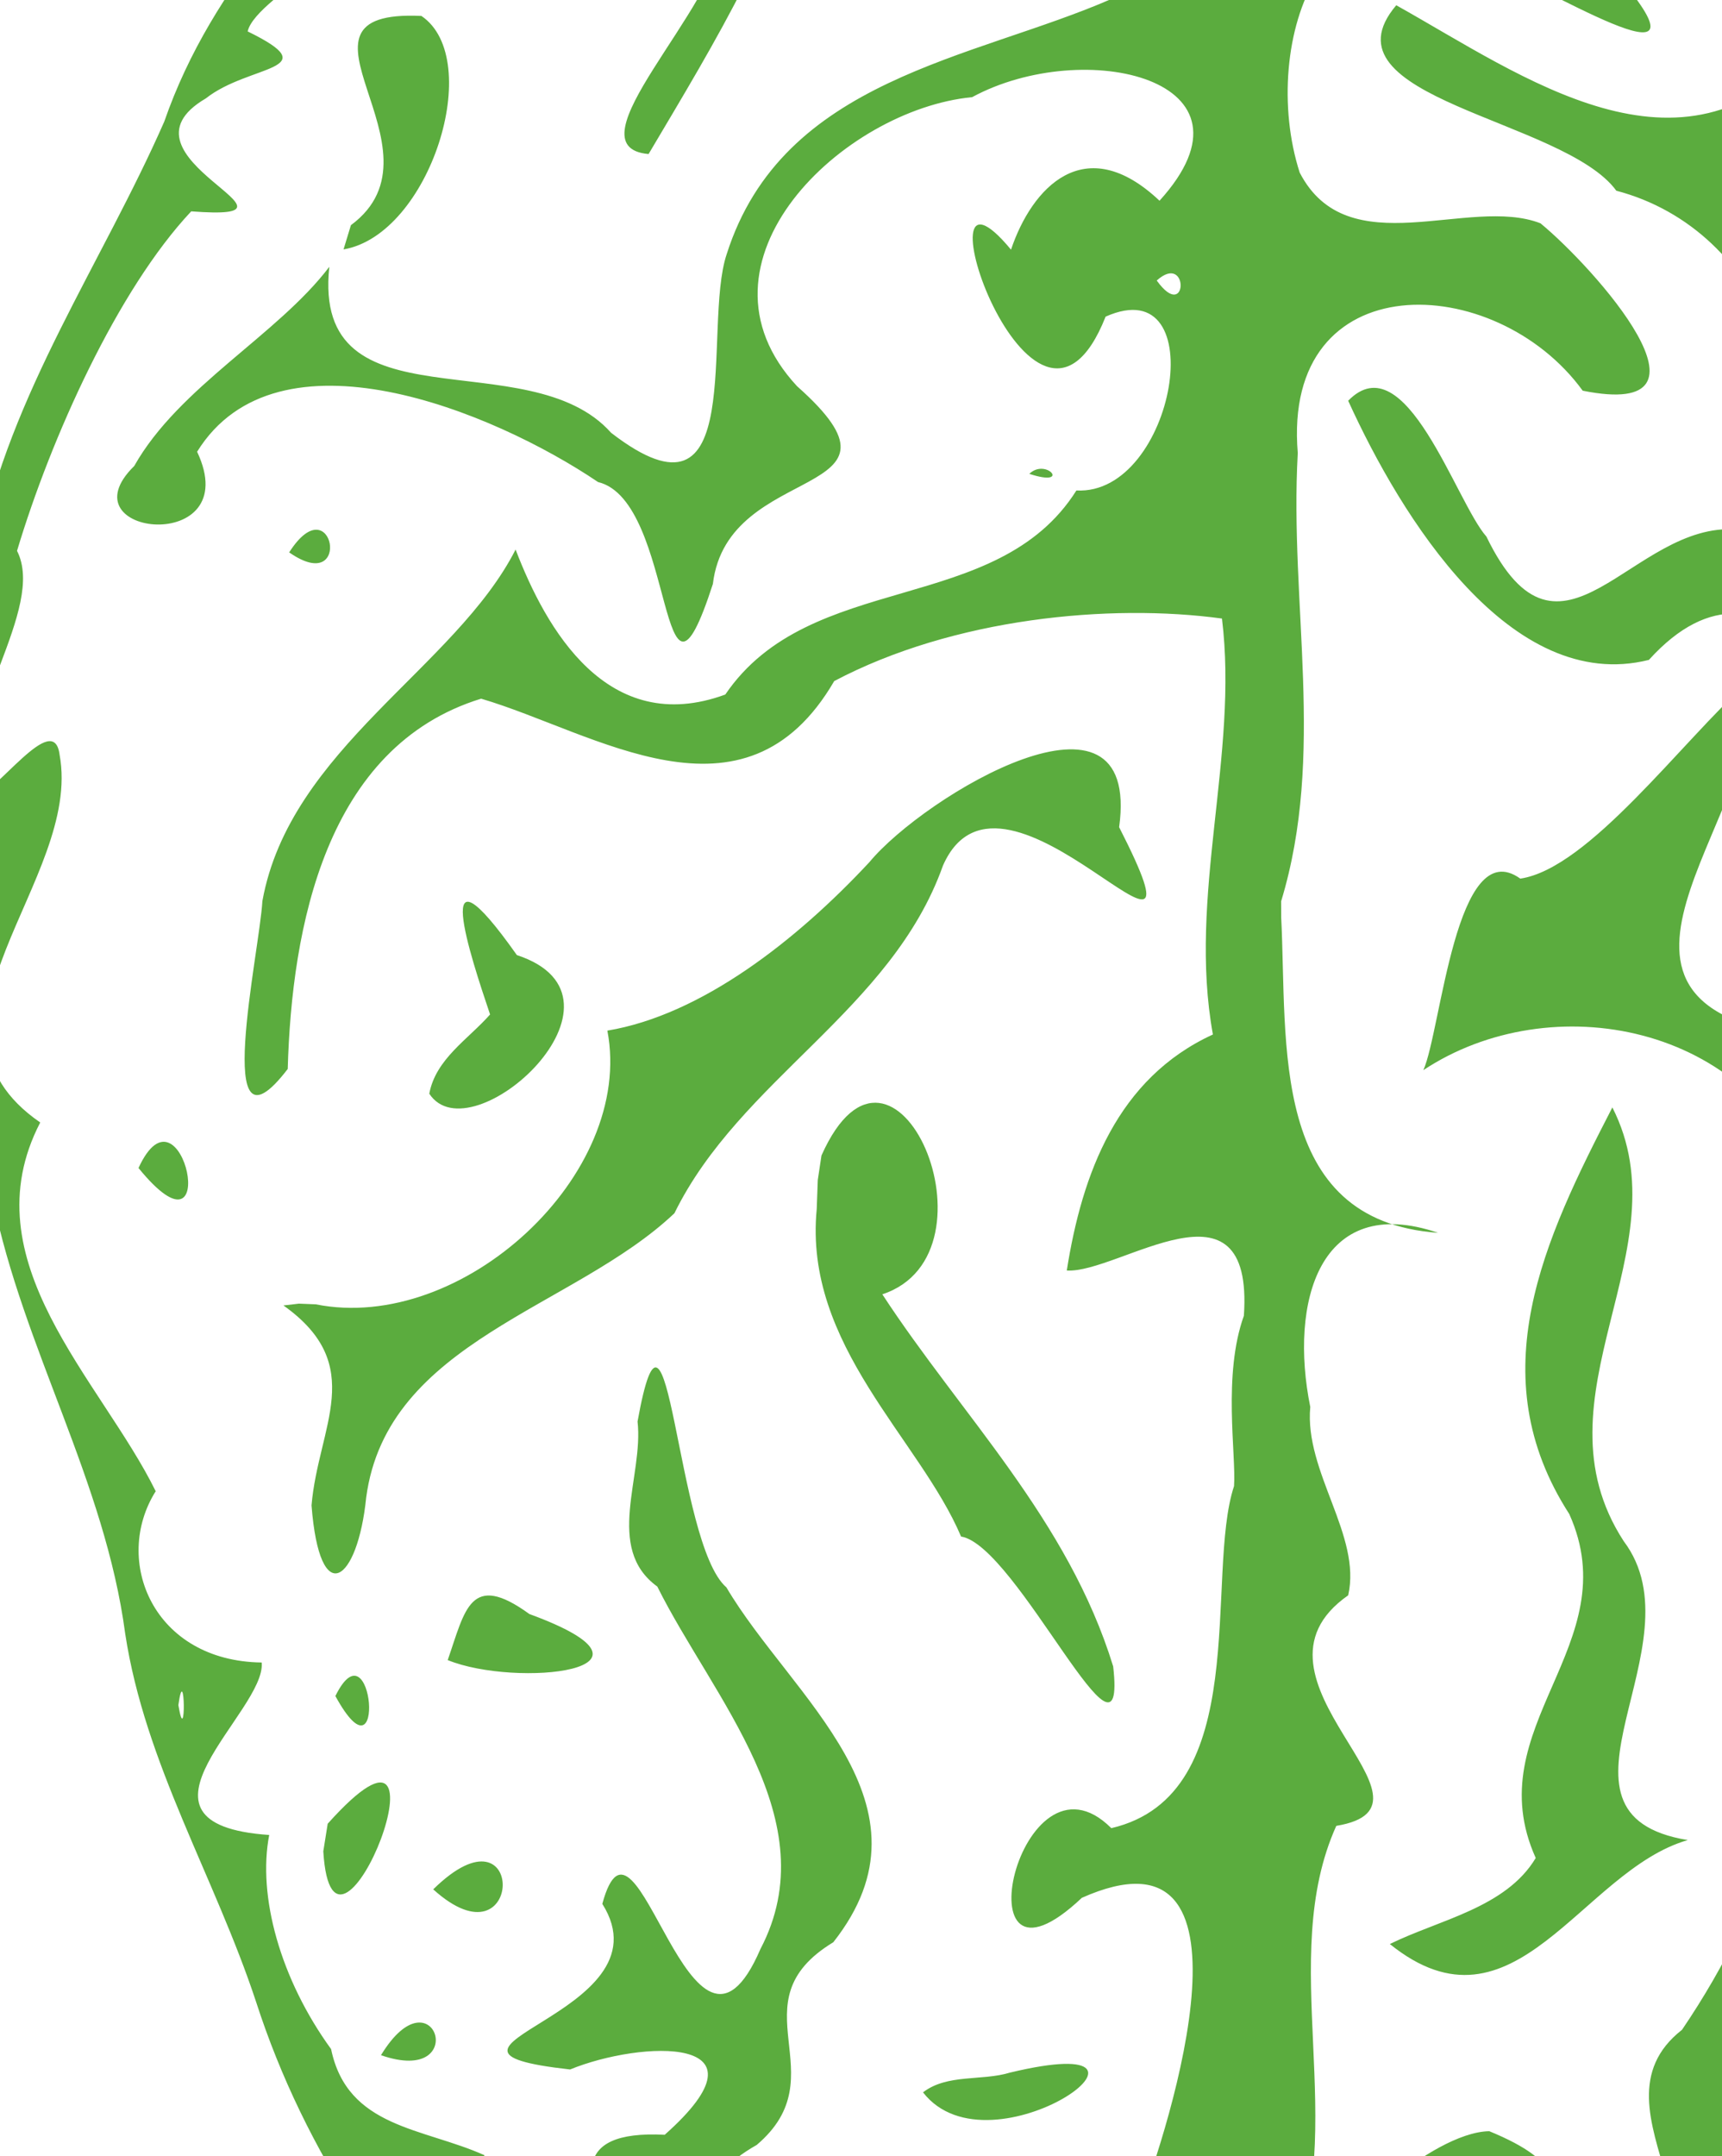 <?xml version="1.0"?><svg width="271.755" height="340.126" xmlns="http://www.w3.org/2000/svg">
 <title>brain</title>

 <g>
  <title>Layer 1</title>
  <g id="layer1"/>
  <path id="svg_1" fill="#5bac3e" d="m-8.688,125.554c8.303,21.274 -2.944,42.615 7.557,63.602c4.788,23.566 17.692,44.474 20.892,68.591c3.134,20.54 14.13,38.316 20.656,58.074c15.317,47.431 57.394,85.552 105.698,97.173c23.531,7.617 49.255,-7.057 39.703,-33.541c2.484,-11.121 13.863,-19.557 9.393,-1.942c-11.543,28.895 22.404,36.206 43.732,31.478c26.391,7.322 38.983,-17.662 59.143,-25.059c20.521,-12.752 35.546,-29.376 44.964,-52.542c14.61,-17.143 19.399,-40.459 22.257,-62.24c-0.066,-27.077 24.589,-47.485 27.341,-74.905c4.173,-21.492 2.289,-44.503 7.492,-65.354c10.548,-20.05 5.42,-45.192 -6.721,-63.368c-5.351,-22.37 -16.692,-44.535 -32.261,-61.869c-17.98,-20.299 -31.602,-44.07 -50.019,-64.067c-25.001,-14.2 -47.34,-40.696 -78.875,-37.708c-19.187,4.949 -28.018,32.988 -27.717,51.046c9.234,9.704 -5.661,45.846 -6.374,18.088c-2.335,-24.592 -3.54,-50.622 -17.149,-72.104c-21.961,-9.314 -51.417,6.339 -64.906,23.97c-23.464,3.992 -36.715,24.908 -50.876,41.981c-15.449,16.442 -31.717,32.384 -39.317,54.322c-9.816,22.347 -24.31,42.837 -29.229,67.246c-3.266,12.766 -5.596,25.907 -5.386,39.126zm4.146,0.667c-2.086,-13.546 11.855,-30.215 7.229,-39.322c5.371,-17.888 15.881,-41.208 27.488,-53.556c21.616,1.641 -13.553,-8.534 2.312,-17.821c6.861,-5.425 19.362,-4.321 6.598,-10.566c1.31,-5.868 24.151,-16.035 8.969,-15.586c12.244,-14.511 32.16,-17.358 36.39,-32.275c12.529,-13.795 26.839,-3.73 32.675,9.443c-4.282,9.646 -13.53,15.958 -3.03,23.017c-0.682,11.591 -24.639,33.622 -11.735,34.748c10.575,-17.835 21.794,-36.083 24.721,-53.329c6.9,-5.585 25.54,-18.335 5.725,-8.872c-19.824,6.095 -29.081,-20.26 -7.139,-23.726c15.89,-7.141 12.001,4.65 6.279,6.424c21.012,10.417 6.185,-28.384 26.133,-11.244c20.339,1.654 -18.993,-16.718 4.191,-16.325c17.386,-1.94 16.397,26.536 11.979,29.33c-9.303,-5.104 -38.362,-3.605 -15.276,4.109c10.096,4.818 32.899,16.018 12.356,24.836c-6.319,7.989 20.688,12.226 4.173,24.288c-21.955,9.6 -51.975,12.534 -60.813,40.298c-3.918,11.594 3.616,45.067 -18.246,28.182c-13.023,-14.655 -47.244,-0.204 -44.467,-26.18c-8.166,10.766 -23.733,18.913 -30.784,31.418c-11.415,11.176 17.672,14.199 9.92,-2.245c12.637,-20.404 46.679,-6.431 63.276,4.782c12.361,2.964 9.524,42.595 18.12,16.076c2.324,-19.601 33.706,-13.095 13.291,-31.19c-18.215,-19.588 7.321,-43.663 27.62,-45.607c17.678,-9.572 46.977,-2.821 29.575,16.339c-11.824,-11.162 -20.158,-2.032 -23.437,7.719c-15.973,-19.282 3.475,39.492 14.929,10.567c17.117,-7.615 10.943,28.262 -4.607,27.423c-12.564,19.921 -41.989,12.451 -55.412,32.195c-18.591,6.813 -28.304,-10.353 -33.094,-22.875c-9.482,18.649 -35.619,31.425 -39.96,55.46c-0.446,8.042 -8.118,42.3 4,26.484c0.631,-22.316 5.971,-50.873 30.522,-58.416c17.994,5.283 41.52,21.628 55.723,-2.778c18.838,-9.949 43.508,-12.278 61.19,-9.865c2.656,21.58 -5.406,43.781 -1.43,65.621c-15.059,6.905 -20.649,21.927 -23.058,37.234c8.239,0.503 29.549,-16.224 27.947,7.136c-3.354,9.317 -1.204,21.824 -1.553,26.875c-4.672,14.111 3.15,48.712 -19.368,53.961c-14.503,-14.482 -24.498,29.738 -4.65,10.991c29.276,-13.047 14.182,35.333 8.701,49.446c-7.128,9.562 6.781,47.386 -16.238,43.932c-9.541,-17.206 11.887,-48.225 -20.216,-48.158c2.822,6.672 6.617,22.748 -4.155,28.231c17.763,5.883 12.966,23.192 -3.929,20.762c-12.26,6.035 -14.094,-7.363 -10.565,-14.619c-5.81,-14.362 -24.098,-29.742 -4.908,-40.609c13.02,-11.044 -3.669,-22.425 12.087,-31.977c17.174,-21.771 -6.659,-38.661 -16.874,-55.987c-8.03,-6.912 -9.078,-53.537 -14.019,-26.161c0.99,8.616 -5.276,19.944 3.118,26.038c8.75,17.577 26.912,36.896 16.28,57.171c-10.926,25.397 -19.563,-26.993 -24.958,-7.116c11.109,17.619 -34.093,22.889 -5.085,26.127c11.176,-4.578 32.781,-5.538 14.932,10.301c-30.656,-1.542 10.637,33.385 0.108,41.389c-6.678,-14.791 -39.34,-20.259 -28.541,-38.157c-9.704,-4.361 -21.628,-4.282 -24.217,-16.747c-8.035,-11.068 -11.625,-24.163 -9.765,-33.78c-24.958,-1.705 -0.439,-19.487 -1.187,-27.21c-17.126,-0.216 -23.598,-16.098 -16.727,-27.02c-8.665,-17.589 -29.553,-36.336 -18.224,-58.172c-22.137,-15.292 6.688,-38.197 3.06,-58.001c-0.929,-7.344 -10.127,6.357 -13.953,7.139zm26.4,58.043c13.516,16.572 6.859,-14.916 0,0zm6.29,84.73c1.046,-7.389 1.24,7.371 0,0zm16.584,-63.046c13.338,9.477 5.474,19.096 4.432,31.547c1.289,16.632 7.275,12.099 8.625,-1.239c3.275,-24.716 32.792,-29.828 48.645,-44.857c10.384,-21.159 34.266,-32.013 42.382,-54.854c9.526,-21.596 44.06,25.811 27.799,-6.049c3.522,-25.574 -30.799,-4.901 -39.407,5.513c-11.467,12.308 -26.491,24.102 -41.356,26.582c4.337,22.712 -22.905,47.805 -46.026,43.179l-2.651,-0.106l-2.442,0.284l0,0zm0.905,-118.803c10.154,7.088 6.908,-10.83 0,0zm5.385,204.915c1.52,24.984 22.492,-28.695 0.693,-4.352l-0.693,4.352l0,0zm1.906,-24.495c8.173,14.936 5.939,-12.061 0,0zm1.287,-228.218c13.636,-2.329 22.353,-30.025 12.289,-36.832c-24.124,-1.128 4.99,21.111 -11.126,33.009l-1.162,3.823l0,0zm1.954,-49.323c15.121,-5.575 12.092,-12.213 0,0zm3.955,334.202c14.311,4.973 8.385,-13.765 0,0zm7.625,-151.685c6.566,10.046 34.318,-15.124 13.82,-21.87c-13.955,-19.734 -7.309,0.232 -4.228,9.371c-3.453,3.916 -8.579,7.014 -9.593,12.499zm0.62,125.522c14.358,12.979 14.89,-14.624 0,0zm2.287,-36.17c10.754,4.405 37.237,1.65 12.894,-7.262c-9.347,-6.783 -10.129,-0.691 -12.894,7.262zm7.815,-284.641c12.065,-2.49 4.271,-7.115 0,0zm16.584,-37.552c3.272,-5.537 4.255,3.358 0,0zm14.058,-5.814c12.582,-12.26 15.39,4.76 0,0zm18.681,-12.962c10.652,-9.194 6.824,7.157 0,0zm1.096,269.821c-2.091,21.494 16.242,36.233 22.779,51.657c8.817,1.405 26.271,40.457 24.007,20.487c-7.138,-23.196 -23.96,-39.602 -36.431,-58.7c19.521,-6.427 1.826,-47.513 -9.604,-21.902l-0.584,3.874l-0.167,4.584l0,0zm13.439,-196.957c11.762,13.431 10.633,-12.727 0,0zm3.336,336.299c10.756,13.849 43.811,-10.33 13.739,-3.119c-4.42,1.359 -9.91,0.166 -13.739,3.119zm16.774,-255.334c6.667,2.196 2.712,-2.607 0,0zm20.11,-30.499c5.152,-4.617 4.908,6.797 0,0zm19.634,97.931c7.057,-23.226 1.284,-46.82 2.624,-70.714c-2.508,-29.917 31.17,-28.808 44.965,-9.836c23.43,4.703 1.747,-19.488 -6.662,-26.408c-11.303,-4.386 -30.377,6.717 -37.998,-7.997c-6.598,-20.477 4.214,-51.107 28.796,-33.145c9.068,3.047 38.283,21.831 21.409,2.133c-21.885,-23.002 17.556,-7.364 29.793,-6.408c10.671,2.956 32.134,-1.647 31.945,13.123c-12.169,-8.117 12.097,19.712 -3.14,27.254c-17.462,15.863 21.641,5.697 23.08,24.093c3.091,11.809 11.685,29.233 25.989,30.389c-1.235,-7.841 1.143,-29.949 -11.929,-25.021c-16.284,-0.669 -33.27,-48.145 -4.972,-46.103c12.128,-3.331 18.82,13.361 25.988,20.226c12.947,17.015 9.646,37.349 27.019,52.849c8.344,18.716 -4.155,38.537 -7.602,53.579c-11.098,-17.772 -14.634,17.867 -4.595,24.413c2.112,14.421 -10.827,23.379 -6.518,39.656c-6.939,16.363 -10.693,49.266 -30.16,50.969c-1.762,-8.506 -12.055,-46.496 -16.492,-24.543c7.712,11.137 5.438,31.954 13.027,39.421c15.292,-4.663 12.328,6.137 9.212,17.94c-3.901,13.439 -8.21,39.652 -20.396,40.03c-2.84,-16.457 16.401,-42.966 -0.357,-52.158c-4.574,19.094 -14.223,33.242 -9.461,53.157c-2.491,8.584 20.512,-0.177 4.794,13.819c-10.794,4.207 -11.025,27.976 -28.097,21.637c3.244,-7.086 27.774,-33.931 8.097,-21.332c-19.489,14.139 -17.033,40.639 -42.396,47.04c-15.427,6.059 -38.837,-17.904 -50.139,3.623c-13.848,2.417 -11.67,-25.786 -14.492,-35.907c9.601,-22.562 -2.147,-48.802 7.371,-69.918c19.2,-3.177 -16.934,-23.23 1.878,-36.372c2.151,-9.431 -6.936,-19.473 -5.985,-29.722c-3.331,-16.445 1.394,-33.877 20.183,-27.462c-26.766,-1.916 -23.762,-29.913 -24.771,-49.768l-0.01,-2.538l0,0zm5.718,219.02c9.89,11.677 6.26,-11.203 0,0zm4.861,-297.984c8.355,18.362 25.608,46.34 47.453,40.886c19.511,-21.518 34.433,10.4 42.983,19.475c21.599,-20.112 31.93,22.742 30.027,39.348c2.464,8.873 35.12,20.8 22.739,8.228c-17.99,-16.071 -15.227,-46.995 -36.742,-63.046c-3.497,-14.144 -35.504,-0.9 -21.324,-22.541c7.982,-12.552 20.414,-2.8 30.834,0.796c17.238,-0.178 25.258,38.382 32.957,32.518c-2.438,-19.067 -18.424,-39.069 -30.268,-46.467c-7.282,-15.835 -47.95,16.058 -36.526,-16.047c-0.047,-10.315 -14.29,-19.028 -6.073,-28.807c6.769,-8.143 11.912,-39.041 -3.381,-19.826c-20.121,22.747 -45.016,4.312 -65.093,-6.91c-12.484,14.72 26.477,17.918 34.733,29.26c23.435,6.145 34.478,34.979 19.005,53.439c-16.607,-1.304 -27.758,25.355 -39.51,1.123c-4.828,-5.472 -12.764,-30.722 -21.816,-21.428zm5.29,-89.972c-0.324,-28.018 34.136,-20.938 50.335,-11.814c26.888,12.337 3.212,-15.895 -10.446,-13.415c-16.591,2.773 -23.963,-32.016 -7.437,-13.609c5.1,14.155 22.882,-1.06 30.008,13.561c15.761,4.673 30.091,37.375 2.588,27.514c-20.071,-5.463 -42.999,-19.12 -61.942,-4.116c5.187,2.105 25.507,6.59 7.121,9.379c-4.172,-0.323 -10.732,-1.989 -10.227,-7.499zm1.286,333.44c19.656,15.857 30.231,-11.588 47.017,-16.4c-24.967,-4.102 2.29,-30.721 -10.113,-47.16c-14.854,-22.864 9.655,-45.986 -1.788,-68.422c-10.76,20.834 -20.959,42.195 -6.801,64.143c9.306,20.676 -14.635,33.509 -5.293,54.266c-4.717,7.869 -15.271,9.746 -23.023,13.573zm0.763,36.932c10.615,9.679 39.236,2.552 14.929,-7.405c-4.689,0.061 -11.203,4.217 -14.929,7.405zm1.525,20.348c7.553,24.542 21.023,-10.592 0,0zm3.002,-195.146c20.023,-13.259 51.903,-7.533 61.177,18.755c13.859,21.799 -7.149,42.214 0.089,65.268c0.189,24.493 -6.666,47.092 -20.449,67.371c-16.315,12.775 12.993,33.614 -10.032,45.896c-15.716,11.933 12.289,29.075 6.934,5.284c5.126,-12.913 23.632,-19.938 9.471,-34.898c-0.331,-13.934 8.649,-35.419 21.561,-41.8c12.453,1.196 37.129,1.189 11.982,-6.075c-18.876,-2.913 -4.63,-21.994 -11.442,-33.594c-6.486,-21.374 5.51,-42.765 6.003,-64.238c19.962,2.768 40.485,15.913 52.62,32.518c4.159,12.711 10.029,29.215 9.602,6.097c-2.355,-14.563 12.164,-39.29 -11.361,-35.041c-23.27,-9.888 -42.842,-28.106 -68.708,-31.202c-36.859,-6.054 -1.864,-36.499 -6.229,-55.589c-10.438,9.405 -25.122,29.451 -35.92,31.036c-10.171,-7.287 -12.48,23.898 -15.297,30.213zm68.67,148.064c7.401,10.18 25.79,-5.028 4.123,-2.023c-1.191,0.317 -3.964,0.084 -4.123,2.023zm5.576,-165.315c12.71,1.957 15.765,-16.714 2.524,-2.699c-0.841,0.899 -1.683,1.8 -2.524,2.699zm9.722,-191.953c9.363,3.2 27.14,21.723 5.73,8.106c-2.55,-2.03 -5.465,-4.58 -5.73,-8.106zm6.243,288.025c4.568,23.119 14.872,-1.718 0.98,-4.465l-0.933,3.559l-0.048,0.906l0,0zm3.146,-263.197c13.471,-6.746 39.904,30.199 9.115,23.127c-9.098,-4.091 -2.934,-16.342 -9.115,-23.127zm48.512,108.7c8.948,13.538 25.797,-7.243 4.285,-3.78c-1.787,0.373 -4.455,1.464 -4.285,3.78zm0,-54.517c4.34,9.066 10.506,-6.233 0,0zm1.525,134.386c20.192,10.623 11.219,-10.152 0,0zm22.874,-87.017c3.667,6.094 2.416,-5.673 0,0z"/>
 </g>
</svg>